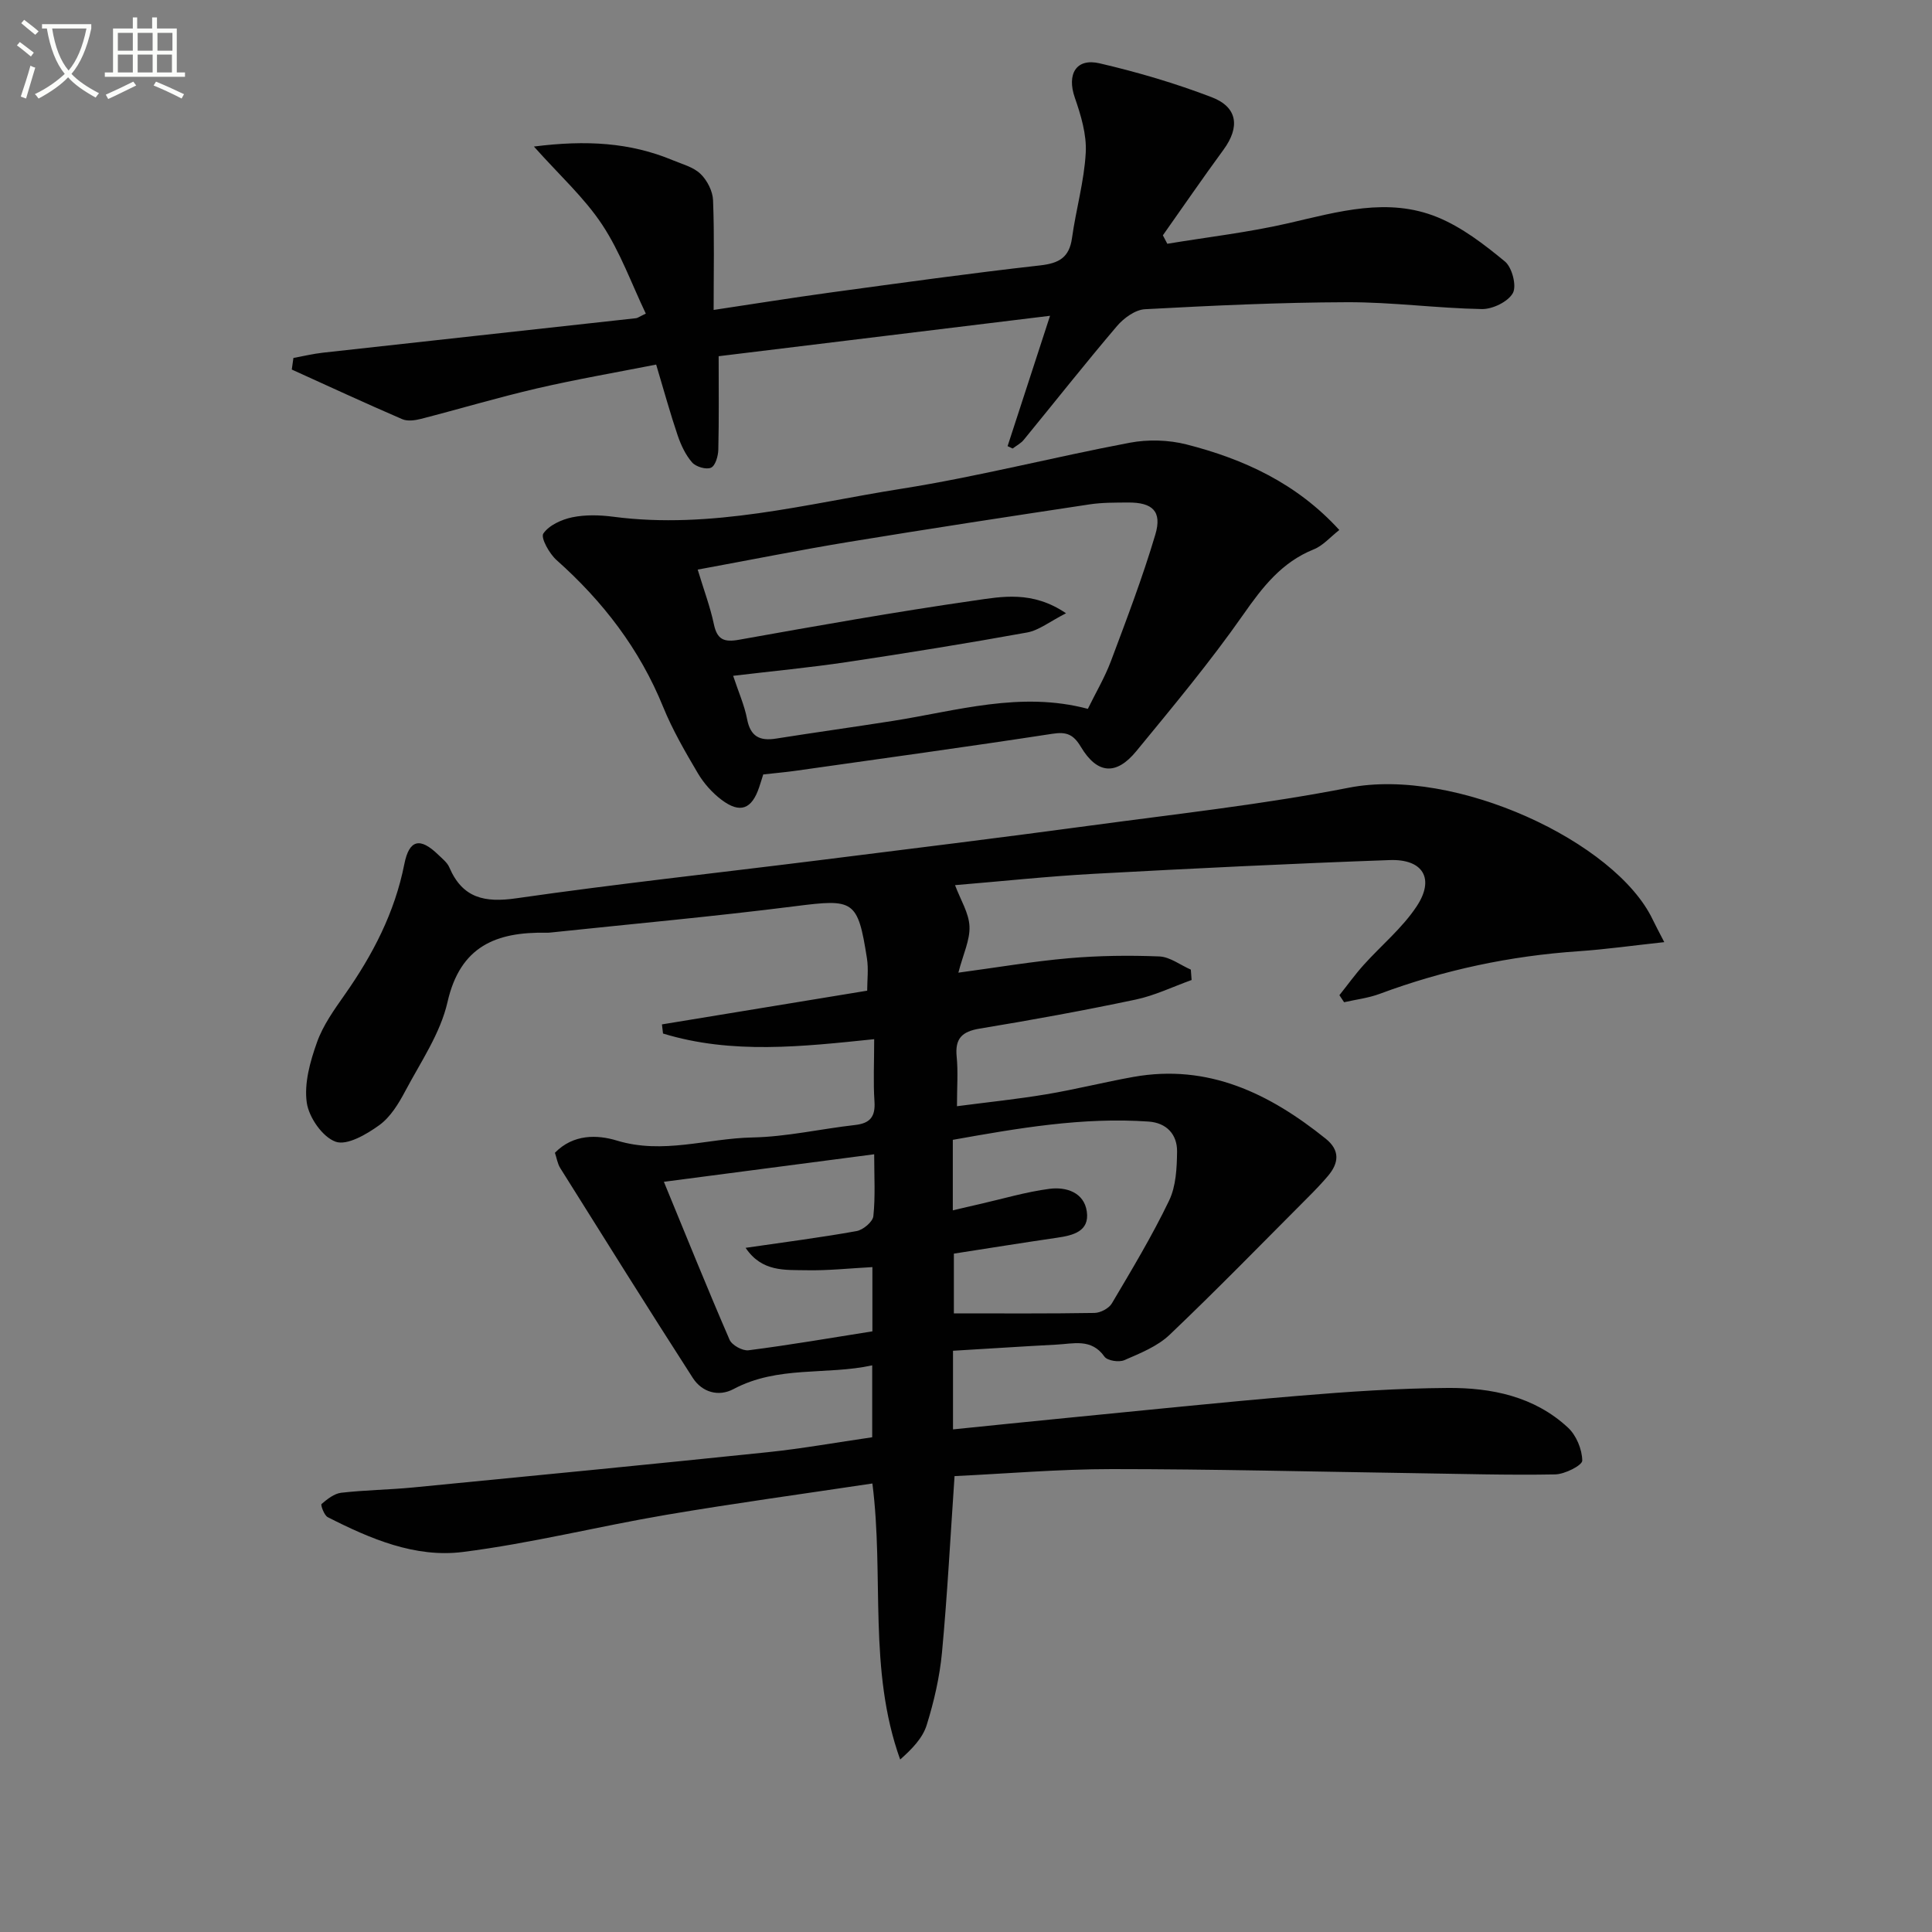 <svg enable-background="new 0 0 400 400" viewBox="0 0 400 400" xmlns="http://www.w3.org/2000/svg"><rect x="0" y="0" width="400" height="400" fill="#808080" stroke="none"/><path d="m6.4 11.7c-1-.8-1.9-1.6-2.9-2.3l.6-.7c.9.7 1.9 1.4 2.9 2.2zm-2.1 8.3c.7-2.1 1.4-4.2 2-6.4.2.1.6.3 1 .4-.7 2.3-1.3 4.4-1.9 6.4zm3-12.8c-1.1-.9-2.1-1.7-2.9-2.4l.6-.7c1 .8 2 1.5 3 2.4zm1.4-1.3v-.9h10.2v.9c-.9 4.2-2.3 7.3-4.1 9.4 1.3 1.4 3.2 2.7 5.7 4-.2.2-.4.5-.7.9-2.5-1.4-4.4-2.7-5.7-4.2-1.4 1.5-3.5 3-6.1 4.4 0 0 0 0-.1-.1-.3-.4-.5-.7-.7-.8 2.7-1.3 4.7-2.8 6.2-4.2-1.8-2.2-3-5.3-3.7-9.4zm9.2 0h-7.1c.6 3.8 1.7 6.7 3.4 8.7 1.7-2 2.9-4.8 3.7-8.7z" fill="#fbfcfa"/><path d="m31.6 3.6h.9v2.3h4.1v9.1h1.7v.9h-16.6v-.9h1.7v-9.1h4.1v-2.3h.9v2.3h3.1v-2.3zm-4 13.3.6.8c-1.9.9-3.8 1.9-5.8 2.8-.2-.3-.3-.6-.5-.9 2-.9 3.9-1.8 5.7-2.7zm-3.2-10.1v3.7h3.1v-3.7zm0 4.5v3.7h3.1v-3.7zm4.1-4.5v3.7h3.1v-3.7zm0 4.5v3.7h3.1v-3.7zm9.1 9.1c-2.1-1.1-4.1-2-5.8-2.7l.5-.8c2.2.9 4.1 1.8 5.8 2.6zm-1.9-13.6h-3.1v3.7h3.1zm-3.2 4.5v3.7h3.1v-3.7z" fill="#fbfcfa"/><g fill="#010101"><path d="m197.31 279.66v16.28c7.99-.81 15.69-1.61 23.39-2.36 16.04-1.56 32.06-3.25 48.12-4.59 10.27-.86 20.59-1.56 30.89-1.63 9.09-.07 17.97 1.75 24.93 8.22 1.72 1.6 2.92 4.5 2.95 6.82.01.98-3.62 2.83-5.62 2.86-9.78.18-19.58-.12-29.37-.26-20.81-.31-41.62-.84-62.43-.84-10.93 0-21.86.95-32.54 1.45-.87 12.68-1.49 24.62-2.6 36.51-.48 5.08-1.65 10.16-3.17 15.04-.84 2.7-3.05 4.97-5.49 7.13-6.69-18.64-3.29-37.81-5.75-57.15-14.3 2.15-28.53 4.09-42.68 6.49-14.07 2.39-27.97 5.9-42.11 7.69-9.87 1.25-19.19-2.73-27.98-7.21-.74-.38-1.5-2.53-1.28-2.72 1.18-1.01 2.62-2.16 4.07-2.33 4.95-.57 9.96-.62 14.92-1.1 24.48-2.38 48.95-4.76 73.41-7.3 7.1-.74 14.14-2.01 21.61-3.09 0-4.68 0-9.42 0-14.89-9.44 2.07-19.52.01-28.71 4.91-3.11 1.66-6.52.66-8.43-2.3-9.27-14.4-18.35-28.93-27.44-43.44-.59-.94-.75-2.14-1.11-3.18 3.82-3.92 8.81-3.75 12.82-2.53 9.57 2.92 18.74-.46 28.06-.64 7.1-.14 14.16-1.78 21.26-2.58 3.11-.35 4.23-1.71 4.02-4.86-.27-3.97-.06-7.97-.06-12.91-14.86 1.54-29.47 3.19-43.72-1.17-.07-.63-.14-1.26-.22-1.89 14.11-2.32 28.22-4.63 42.49-6.98 0-2.14.3-4.47-.05-6.7-1.9-12.12-2.72-12.33-14.84-10.79-16.81 2.13-33.7 3.66-50.56 5.44-.33.04-.67.06-1 .05-10.29-.18-17.8 2.72-20.44 14.36-1.47 6.47-5.54 12.39-8.73 18.4-1.38 2.61-3.08 5.41-5.39 7.08-2.62 1.9-6.68 4.27-9.04 3.43-2.72-.97-5.55-5.05-5.98-8.11-.56-4 .7-8.5 2.11-12.45 1.25-3.54 3.57-6.77 5.76-9.89 5.8-8.25 10.35-17 12.33-27.02 1.01-5.1 3.25-5.61 7.03-1.94.83.81 1.86 1.6 2.29 2.62 2.74 6.37 7.3 7.34 13.88 6.39 20.71-2.98 41.52-5.23 62.29-7.83 18.95-2.37 37.9-4.7 56.82-7.26 17.77-2.4 35.64-4.36 53.22-7.8 22.07-4.33 55.27 11.2 62.93 27.29.55 1.15 1.16 2.27 2.4 4.68-6.41.69-12.04 1.49-17.7 1.88-14.18.96-27.91 3.87-41.23 8.83-2.34.87-4.9 1.17-7.36 1.73-.32-.49-.65-.97-.97-1.46 1.67-2.09 3.24-4.28 5.03-6.27 3.65-4.06 8-7.63 10.97-12.13 3.78-5.71 1.33-9.82-5.58-9.57-20.41.73-40.81 1.73-61.2 2.84-9.58.52-19.13 1.55-28.8 2.35 1.15 3.07 2.87 5.76 2.99 8.53.13 2.83-1.3 5.73-2.3 9.59 7.89-1.06 15.34-2.33 22.85-2.99 6.22-.54 12.51-.62 18.75-.37 2.21.09 4.35 1.78 6.53 2.73.05.72.11 1.43.16 2.15-3.85 1.38-7.61 3.21-11.57 4.05-10.71 2.26-21.49 4.23-32.3 6.01-3.71.61-5.15 2.08-4.77 5.85.31 3.11.06 6.27.06 10.22 6.51-.85 12.54-1.47 18.51-2.47 6.04-1.01 12-2.52 18.03-3.6 15.5-2.76 28.17 3.45 39.81 12.8 2.99 2.4 2.73 5.03.46 7.71-1.29 1.52-2.68 2.97-4.09 4.38-9.52 9.54-18.93 19.21-28.69 28.5-2.53 2.41-6.1 3.83-9.39 5.26-1.1.48-3.51.11-4.1-.73-2.72-3.86-6.47-2.65-9.98-2.49-7.06.37-14.16.85-21.38 1.27zm.18-20.11v12.37c9.99 0 19.55.07 29.11-.09 1.24-.02 2.99-.94 3.6-1.98 4.13-6.98 8.33-13.96 11.84-21.26 1.44-2.98 1.62-6.75 1.66-10.17.04-3.57-2.19-5.95-5.88-6.21-13.7-.96-27.08 1.38-40.55 3.78v14.6c2-.47 3.74-.89 5.49-1.28 4.84-1.1 9.64-2.54 14.55-3.18 3.41-.44 7.13.73 7.7 4.69.6 4.12-2.83 4.96-6.17 5.44-7.05 1.03-14.08 2.16-21.35 3.29zm-16.87 16.09c0-4.82 0-9.05 0-13.3-4.84.26-9.31.75-13.77.65-4.32-.09-9.11.39-12.48-4.64 8.29-1.21 15.67-2.15 22.98-3.47 1.35-.24 3.34-1.91 3.47-3.09.43-4.08.17-8.23.17-12.81-14.8 1.94-29.09 3.81-43.54 5.7 4.66 11.32 8.99 22.07 13.6 32.7.49 1.13 2.69 2.34 3.93 2.18 8.52-1.09 16.99-2.55 25.64-3.92z"/><path d="m208.61 92.37c2.84-8.73 5.69-17.46 8.79-26.99-23.06 2.81-45.53 5.55-68.61 8.37 0 6.85.08 13.09-.07 19.34-.03 1.32-.6 3.33-1.51 3.74-.98.45-3.12-.18-3.91-1.08-1.36-1.55-2.31-3.6-2.99-5.58-1.54-4.54-2.81-9.17-4.46-14.69-8.22 1.62-16.49 3.04-24.65 4.93-8.06 1.87-16.01 4.25-24.03 6.31-1.24.32-2.81.54-3.9.06-7.67-3.31-15.25-6.82-22.86-10.27.11-.8.23-1.6.34-2.4 2.03-.37 4.05-.86 6.1-1.09 21.61-2.4 43.22-4.75 64.84-7.14.3-.03.59-.27 2.02-.95-2.96-6.18-5.3-12.78-9.06-18.45-3.7-5.58-8.82-10.21-14.11-16.14 10.83-1.38 19.93-.84 28.72 2.82 1.99.83 4.3 1.42 5.77 2.84 1.38 1.33 2.53 3.57 2.6 5.46.29 7.42.12 14.85.12 22.71 8.07-1.21 16.08-2.5 24.12-3.6 14.48-1.97 28.95-3.99 43.47-5.62 3.92-.44 6.05-1.63 6.61-5.69.82-5.9 2.52-11.73 2.84-17.64.21-3.77-1-7.77-2.27-11.43-1.66-4.8.25-8.22 5.14-7.08 7.87 1.83 15.68 4.13 23.22 7.02 5.39 2.07 5.86 6.18 2.44 10.86-4.28 5.84-8.38 11.81-12.56 17.73.31.58.62 1.17.92 1.75 8.38-1.39 16.86-2.36 25.13-4.27 10.27-2.37 20.55-5.42 30.8-1.23 5.08 2.08 9.68 5.63 13.97 9.17 1.48 1.22 2.47 5.05 1.64 6.54-1 1.8-4.21 3.35-6.42 3.31-9.3-.17-18.58-1.45-27.87-1.42-13.96.04-27.93.7-41.88 1.45-2.02.11-4.39 1.84-5.8 3.5-6.57 7.72-12.85 15.68-19.28 23.53-.6.74-1.53 1.21-2.31 1.81-.34-.17-.7-.33-1.05-.49z"/><path d="m277.29 109.73c-1.88 1.47-3.38 3.24-5.27 4-6.68 2.68-10.63 7.82-14.64 13.55-6.85 9.79-14.54 19.01-22.13 28.25-4.16 5.07-8.09 4.74-11.46-.89-1.54-2.56-2.92-3.18-5.89-2.72-17.72 2.72-35.48 5.15-53.23 7.67-2.13.3-4.28.48-6.65.75-.26.83-.54 1.75-.85 2.67-1.53 4.55-3.95 5.48-7.8 2.57-1.93-1.46-3.67-3.42-4.9-5.51-2.62-4.44-5.23-8.94-7.17-13.7-4.87-12-12.47-21.87-22.07-30.41-1.5-1.33-3.32-4.62-2.74-5.49 1.16-1.72 3.78-2.91 5.99-3.37 2.72-.56 5.68-.48 8.46-.12 20.35 2.68 39.96-2.67 59.7-5.79 15.87-2.51 31.48-6.55 47.28-9.53 3.77-.71 8-.59 11.71.35 11.9 3.04 22.84 8.05 31.66 17.72zm-132.84 8.2c1.29 4.27 2.59 7.71 3.34 11.26.67 3.21 2.06 3.83 5.23 3.26 16.16-2.89 32.34-5.76 48.59-8.1 5.83-.84 12.14-2.11 19.1 2.62-3.38 1.72-5.6 3.53-8.06 3.98-12.41 2.25-24.88 4.26-37.35 6.13-7.66 1.14-15.38 1.87-23.51 2.84 1.11 3.36 2.34 6.1 2.89 8.97.69 3.6 2.62 4.56 5.97 4.03 8.03-1.27 16.09-2.39 24.12-3.65 13.33-2.09 26.52-6.22 40.46-2.51 1.62-3.32 3.5-6.49 4.78-9.89 3.25-8.67 6.56-17.34 9.19-26.2 1.43-4.81-.58-6.67-5.66-6.63-2.66.02-5.36-.01-7.98.39-16.58 2.51-33.15 5.03-49.69 7.75-10.28 1.69-20.49 3.74-31.42 5.75z"/></g></svg>
